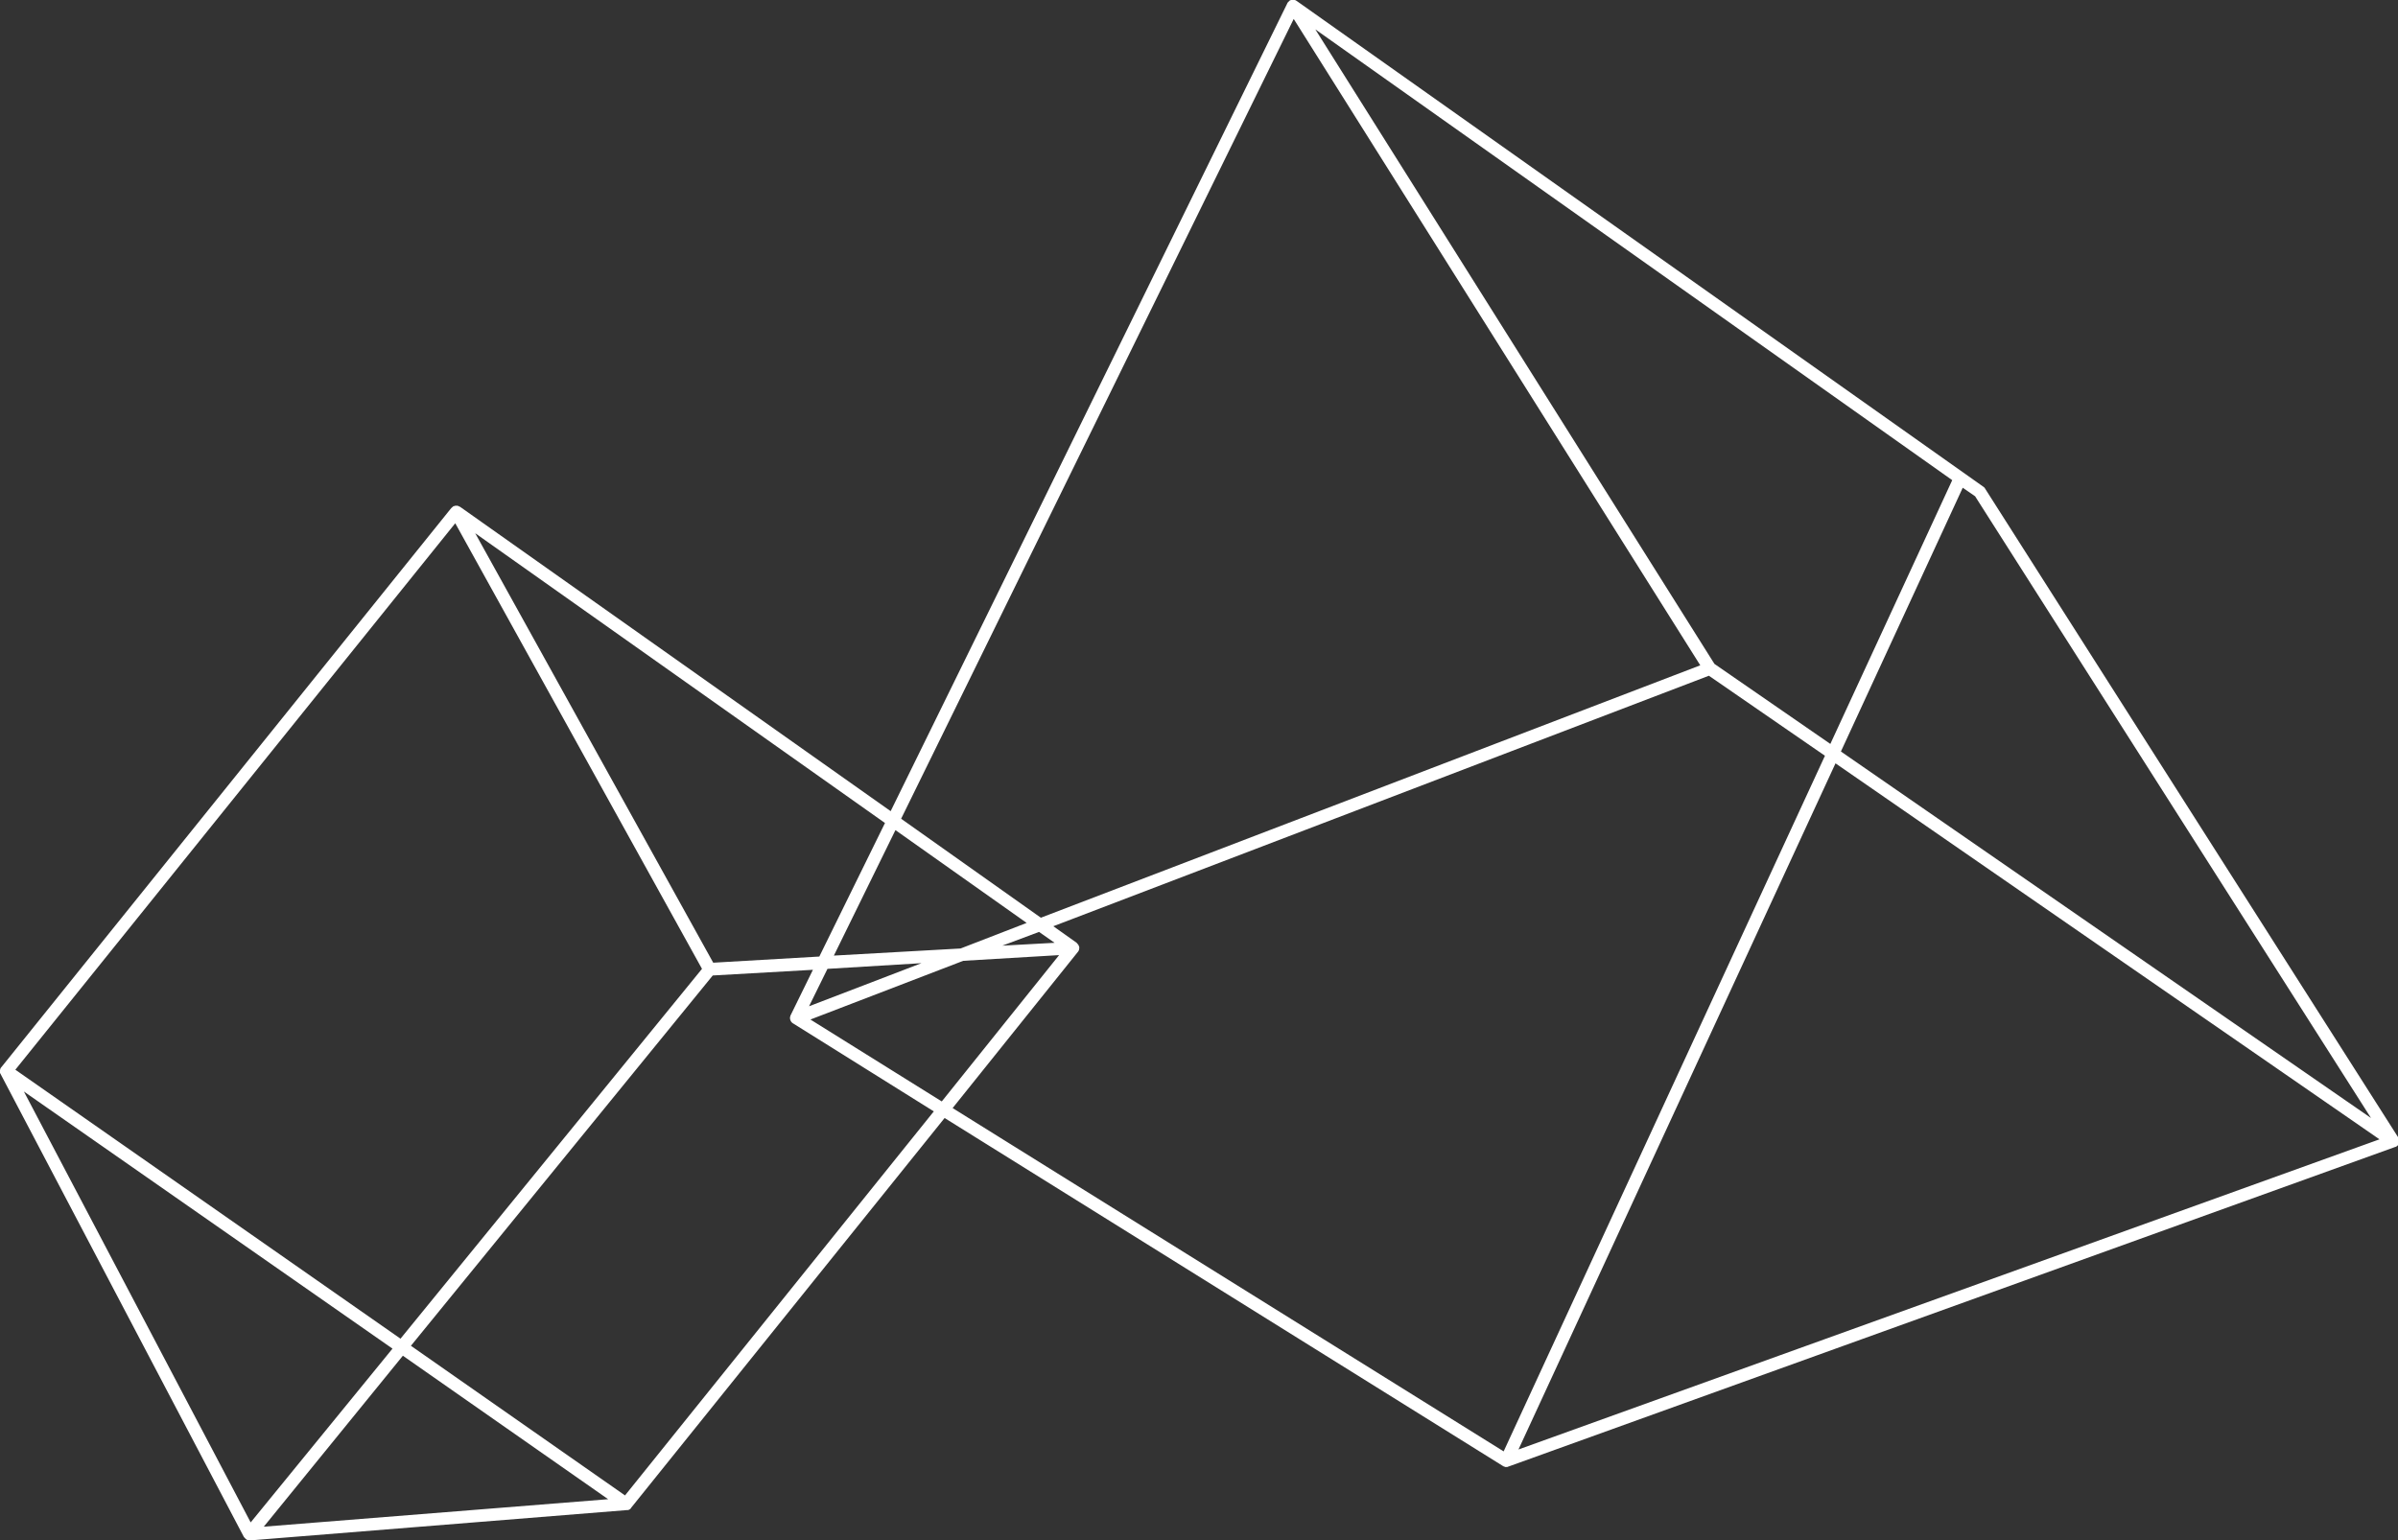 <svg id="bg_index_recruit02.svg" xmlns="http://www.w3.org/2000/svg" width="506.25" height="325.3" viewBox="0 0 506.25 325.3">
  <rect x="0" y="0" width="506.25" height="325.3" fill="#333333" stroke="none"/>
  <defs>
    <style>
      .cls-1 {
        fill: #fff;
        fill-rule: evenodd;
      }
    </style>
  </defs>
  <path id="シェイプ_1131" data-name="シェイプ 1131" class="cls-1" d="M2678.29,13146.7a0.769,0.769,0,0,1-.03.3,0.158,0.158,0,0,1-.01.1c-0.02.1-.06,0.1-0.09,0.1a0.312,0.312,0,0,1-.08.2,2.116,2.116,0,0,1-.12.2h-0.05a0.967,0.967,0,0,1-.44.3h-0.03l-187.22,67.5h-0.04a0.615,0.615,0,0,1-.41.1h-0.33c-0.04-.1-0.07-0.1-0.11-0.1h-0.12c-0.02,0-.03,0-0.05-0.1h-0.1l-117.89-73.5-66.17,82.3c-0.01.1-.02,0.1-0.03,0.1a4,4,0,0,1-.37.3h-0.02a0.744,0.744,0,0,1-.46.1h-0.05l-79.53,6.4h-0.11c-0.14,0-.27-0.1-0.4-0.1h-0.12c-0.09-.1-0.18-0.1-0.26-0.2h-0.06c-0.02,0-.02-0.1-0.04-0.1a2.691,2.691,0,0,1-.29-0.3h-0.01l-51.38-97.8a0.976,0.976,0,0,1-.13-0.3v-0.1a1.341,1.341,0,0,1,0-.4,0.418,0.418,0,0,1,.04-0.1,0.966,0.966,0,0,1,.14-0.4h0.04c0-.1.02-0.1,0.03-0.1h0.02l95-118.1h0.02a2.588,2.588,0,0,1,.34-0.3c0.02,0,.03,0,0.05-0.1h0.09c0.13,0,.26-0.1.4-0.1h0.5a0.243,0.243,0,0,0,.23.1,0.2,0.2,0,0,0,.2.1l90.94,64.3,83.74-170.6c0.02-.1.05-0.1,0.06-0.1a0.3,0.3,0,0,1,.2-0.2,0.294,0.294,0,0,1,.17-0.2c0.02,0,.04-0.1.06-0.1a0.251,0.251,0,0,0,.23-0.1h0.24c0.02-.1.04-0.1,0.06-0.1a0.789,0.789,0,0,1,.47.1h0.02a0.8,0.8,0,0,1,.45.2h0.02l144.98,102.6a1.013,1.013,0,0,1,.36.4l87.27,137.1a0.955,0.955,0,0,1,.19.5C2678.31,13146.5,2678.29,13146.6,2678.29,13146.7Zm-189.1,65.5,67.83-146.9-24.5-16.9-138.4,52.9,4.93,3.5c0.03,0,.04.1,0.07,0.1s0.06,0.1.1,0.1a2.862,2.862,0,0,1,.22.3,0.272,0.272,0,0,1,.07.2,0.882,0.882,0,0,1,.09.2l-0.01.1h0.02c0,0.1-.03.2-0.03,0.3-0.01,0-.01.1-0.04,0.2a2.018,2.018,0,0,1-.14.3c-0.03,0-.05.1-0.08,0.1l-26.46,33Zm-98.08-109.7-7.75,2.9,11.03-.6Zm4.23,4.9-20.23,1.2-32.27,12.4,27.73,17.3Zm-29.06,1.7-19.84,1.2-3.89,7.9Zm-27.13,12.7h-0.02a3.285,3.285,0,0,1-.33-0.3c-0.03-.1-0.04-0.1-0.07-0.1-0.04-.1-0.09-0.2-0.12-0.3h-0.01a1.066,1.066,0,0,1-.06-0.3,1.34,1.34,0,0,1-.01-0.2,1.088,1.088,0,0,1,.07-0.3,1.462,1.462,0,0,1,.05-0.2h0.01l4.71-9.6-21.15,1.2-63.72,78.2,45.2,31.6,65.19-81.1Zm-39.01,100.5-43.34-30.3-29.36,36.1Zm-75.47,4.9,29.94-36.7-77.82-54.3Zm43.19-211-92.87,115.4,81.31,56.8,63.65-78.1Zm4.21,2.1,50.25,90.7,22.4-1.3,13.86-28.2Zm75.72,89.2,26.75-1.5,13.95-5.4-27.7-19.6Zm97.08-197.8-82.88,168.9,29.5,20.9,139.21-53.3Zm4.56,2.2,84.26,134,24.47,16.9,25.73-55.7Zm139.29,98.6-2.61-1.8-25.72,55.7,111.91,77.4Zm-29.47,56.4-66.93,144.9,181.77-65.5Z" transform="translate(-2171.75 -12905.7)"/>
</svg>
